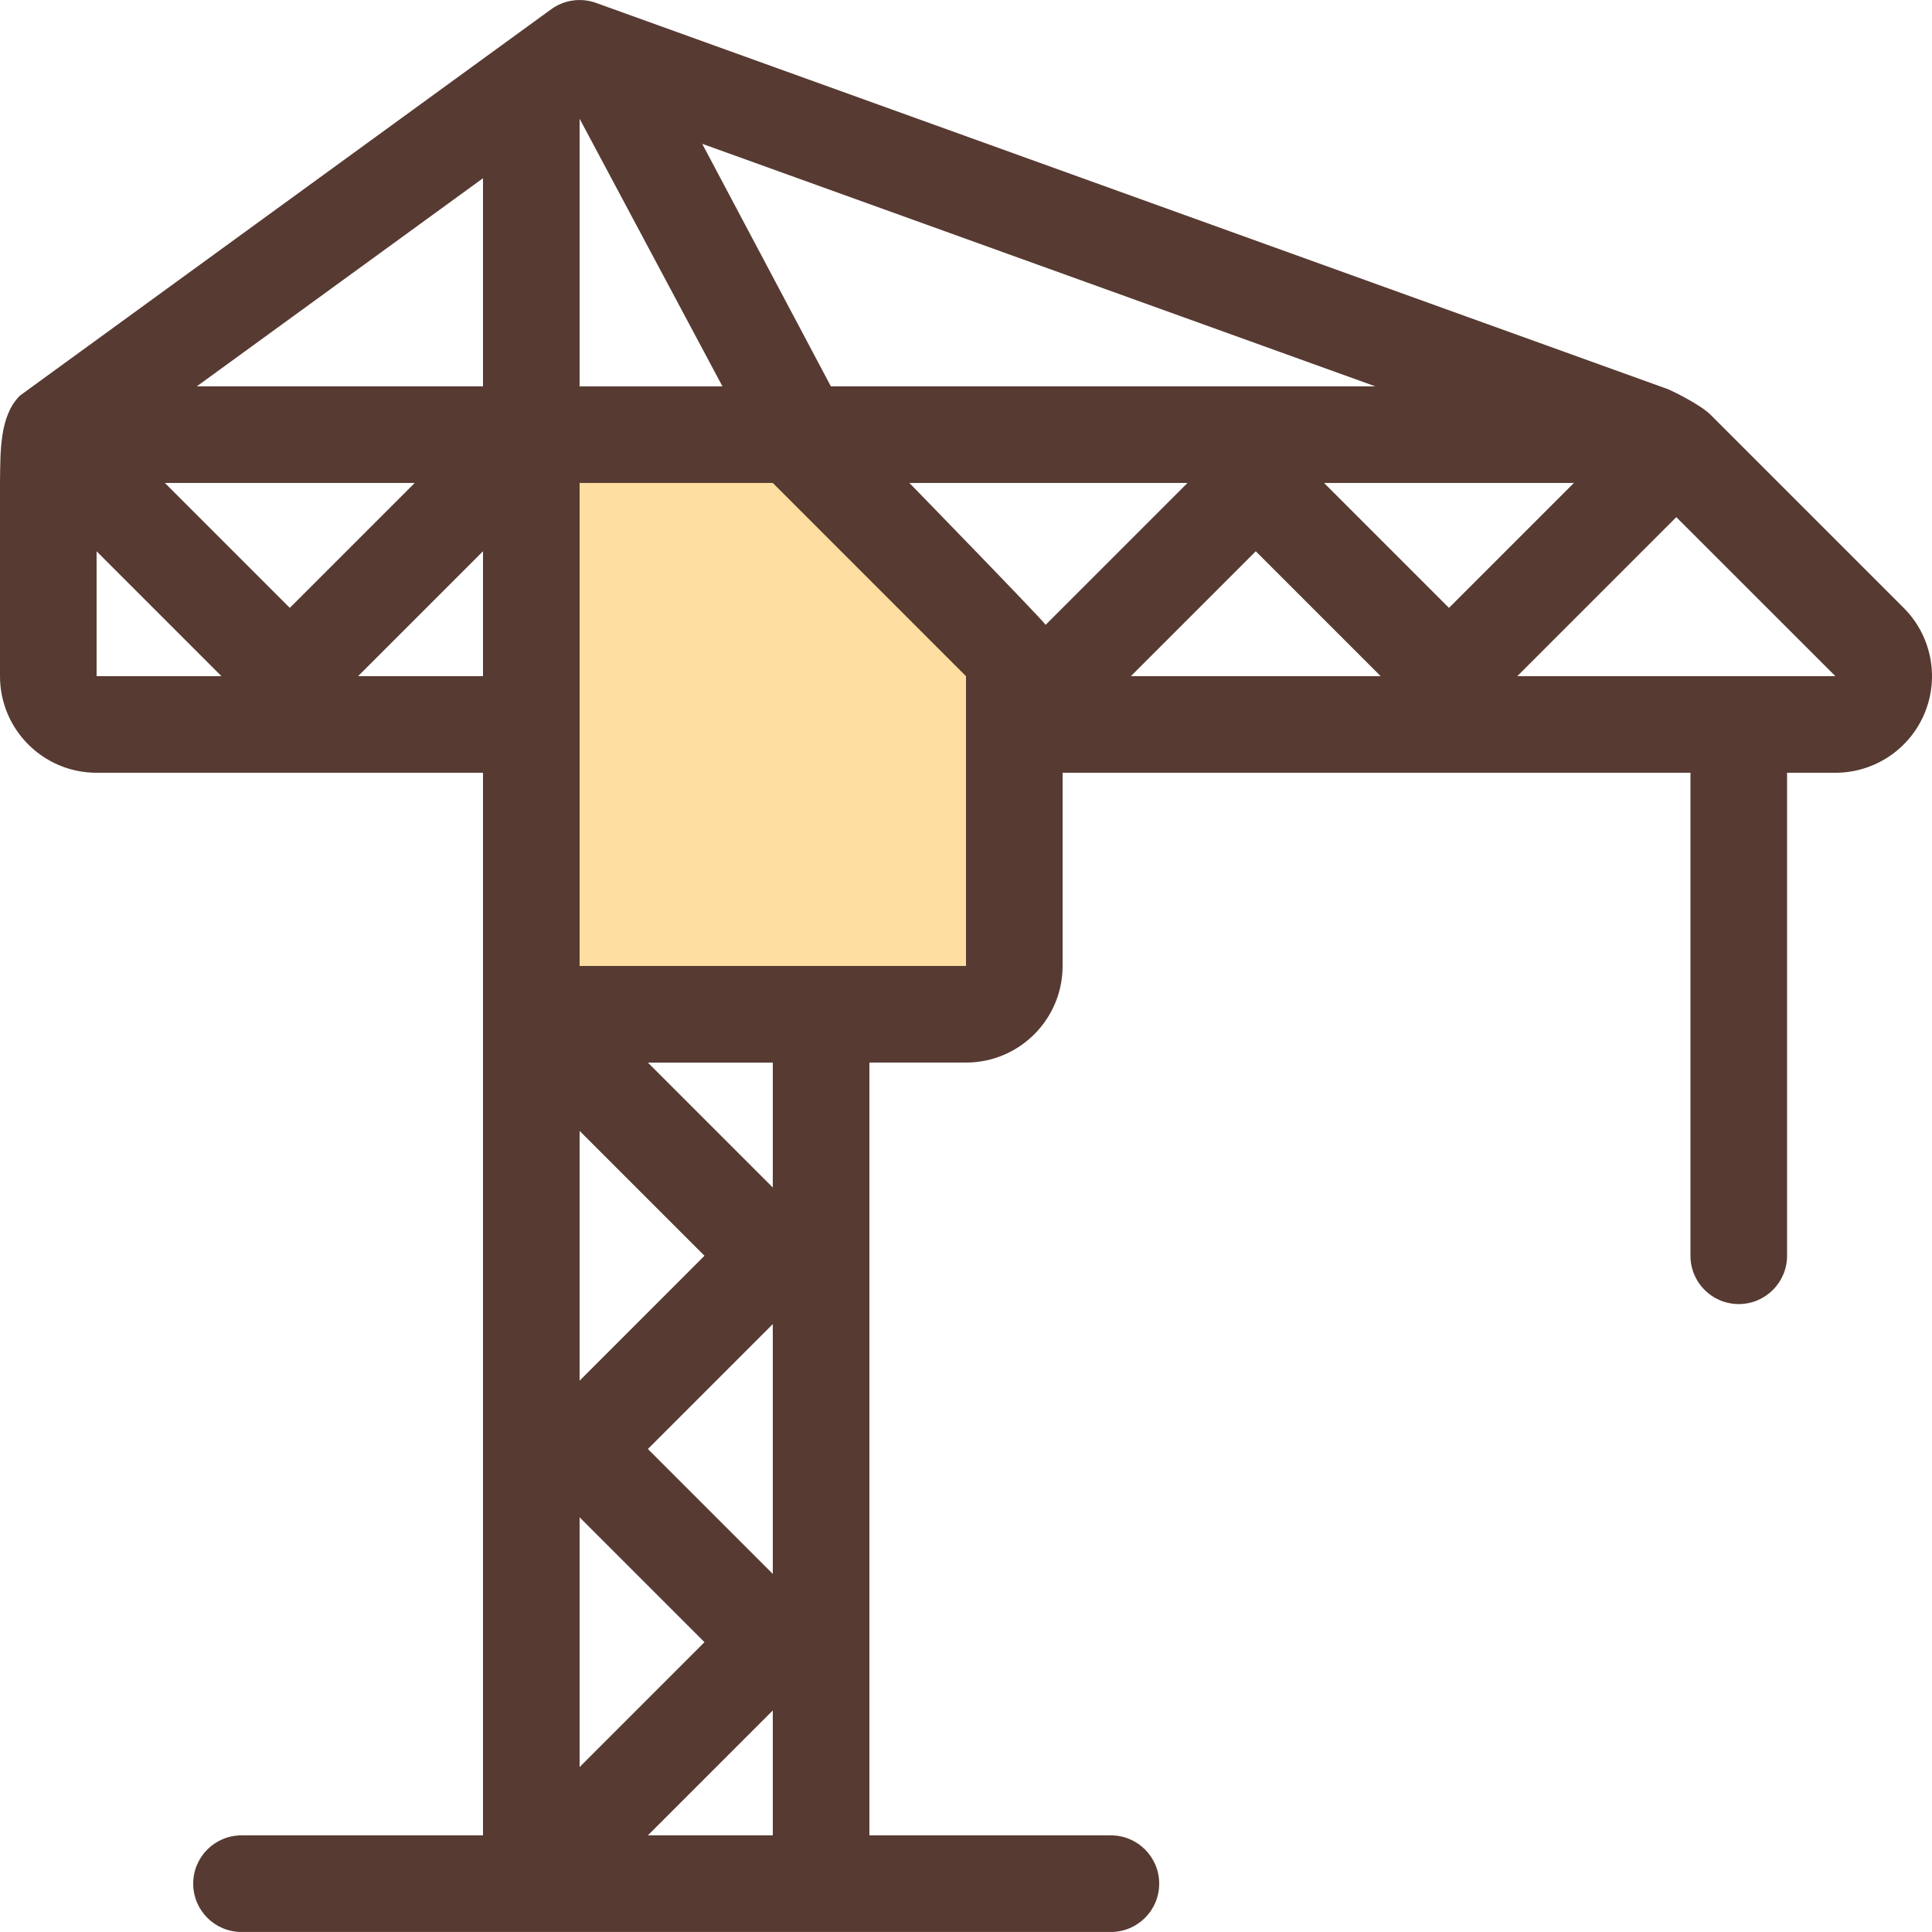 <?xml version="1.0" encoding="iso-8859-1"?>
<!-- Uploaded to: SVG Repo, www.svgrepo.com, Generator: SVG Repo Mixer Tools -->
<svg height="800px" width="800px" version="1.1" id="Layer_1" xmlns="http://www.w3.org/2000/svg" xmlns:xlink="http://www.w3.org/1999/xlink" 
	 viewBox="0 0 512.001 512.001" xml:space="preserve">
<polygon style="fill:#FEDEA1;" points="140.8,268.801 140.8,115.201 210.108,115.201 268.8,173.902 268.8,268.801 "/>
<path style="fill:#573A32;" d="M504.499,161.093l-51.2-51.2c-2.748-2.748-10.633-6.528-11.204-6.733L157.935,0.76
	c-3.951-1.425-8.422-0.802-11.861,1.69l-140.8,102.4c-5.41,5.402-5.171,14.746-5.274,23.142v51.2c0,14.14,11.46,25.6,25.6,25.6H128
	v281.6H64c-7.074,0-12.8,5.726-12.8,12.8s5.726,12.8,12.8,12.8h230.4c7.074,0,12.8-5.726,12.8-12.8s-5.726-12.8-12.8-12.8h-64
	v-204.8H256c14.14,0,25.6-11.46,25.6-25.6v-51.2h166.391v128c0,7.074,5.726,12.8,12.8,12.8s12.8-5.726,12.8-12.8v-128H486.4
	c10.351,0,19.686-6.238,23.654-15.804C514.014,179.423,511.821,168.415,504.499,161.093z M25.6,179.192V146.1l33.092,33.092H25.6z
	 M43.699,127.992h66.202L76.8,161.093L43.699,127.992z M128,179.192H94.891L128,146.091V179.192z M128,102.392H52.147L128,47.233
	V102.392z M364.493,102.392H220.194l-34.099-64.282L364.493,102.392z M153.6,31.463l37.862,70.938H153.6V31.463z M153.6,299.7
	l33.092,33.092L153.6,365.893V299.7z M153.6,402.1l33.092,33.092L153.6,468.293V402.1z M204.8,486.392h-33.109l33.109-33.101
	V486.392z M204.8,417.102l-33.101-33.101l33.101-33.109V417.102z M204.8,314.702l-33.101-33.101H204.8V314.702z M256,255.992H153.6
	v-128h51.2l51.2,51.209V255.992z M277.103,165.59c-0.981-1.519-36.096-37.598-36.096-37.598h73.694L277.103,165.59z
	 M299.691,179.192l33.101-33.101l33.101,33.101H299.691z M350.891,127.992h66.202l-33.101,33.101L350.891,127.992z M402.091,179.192
	l42.146-42.146l42.163,42.146H402.091z"/>
</svg>